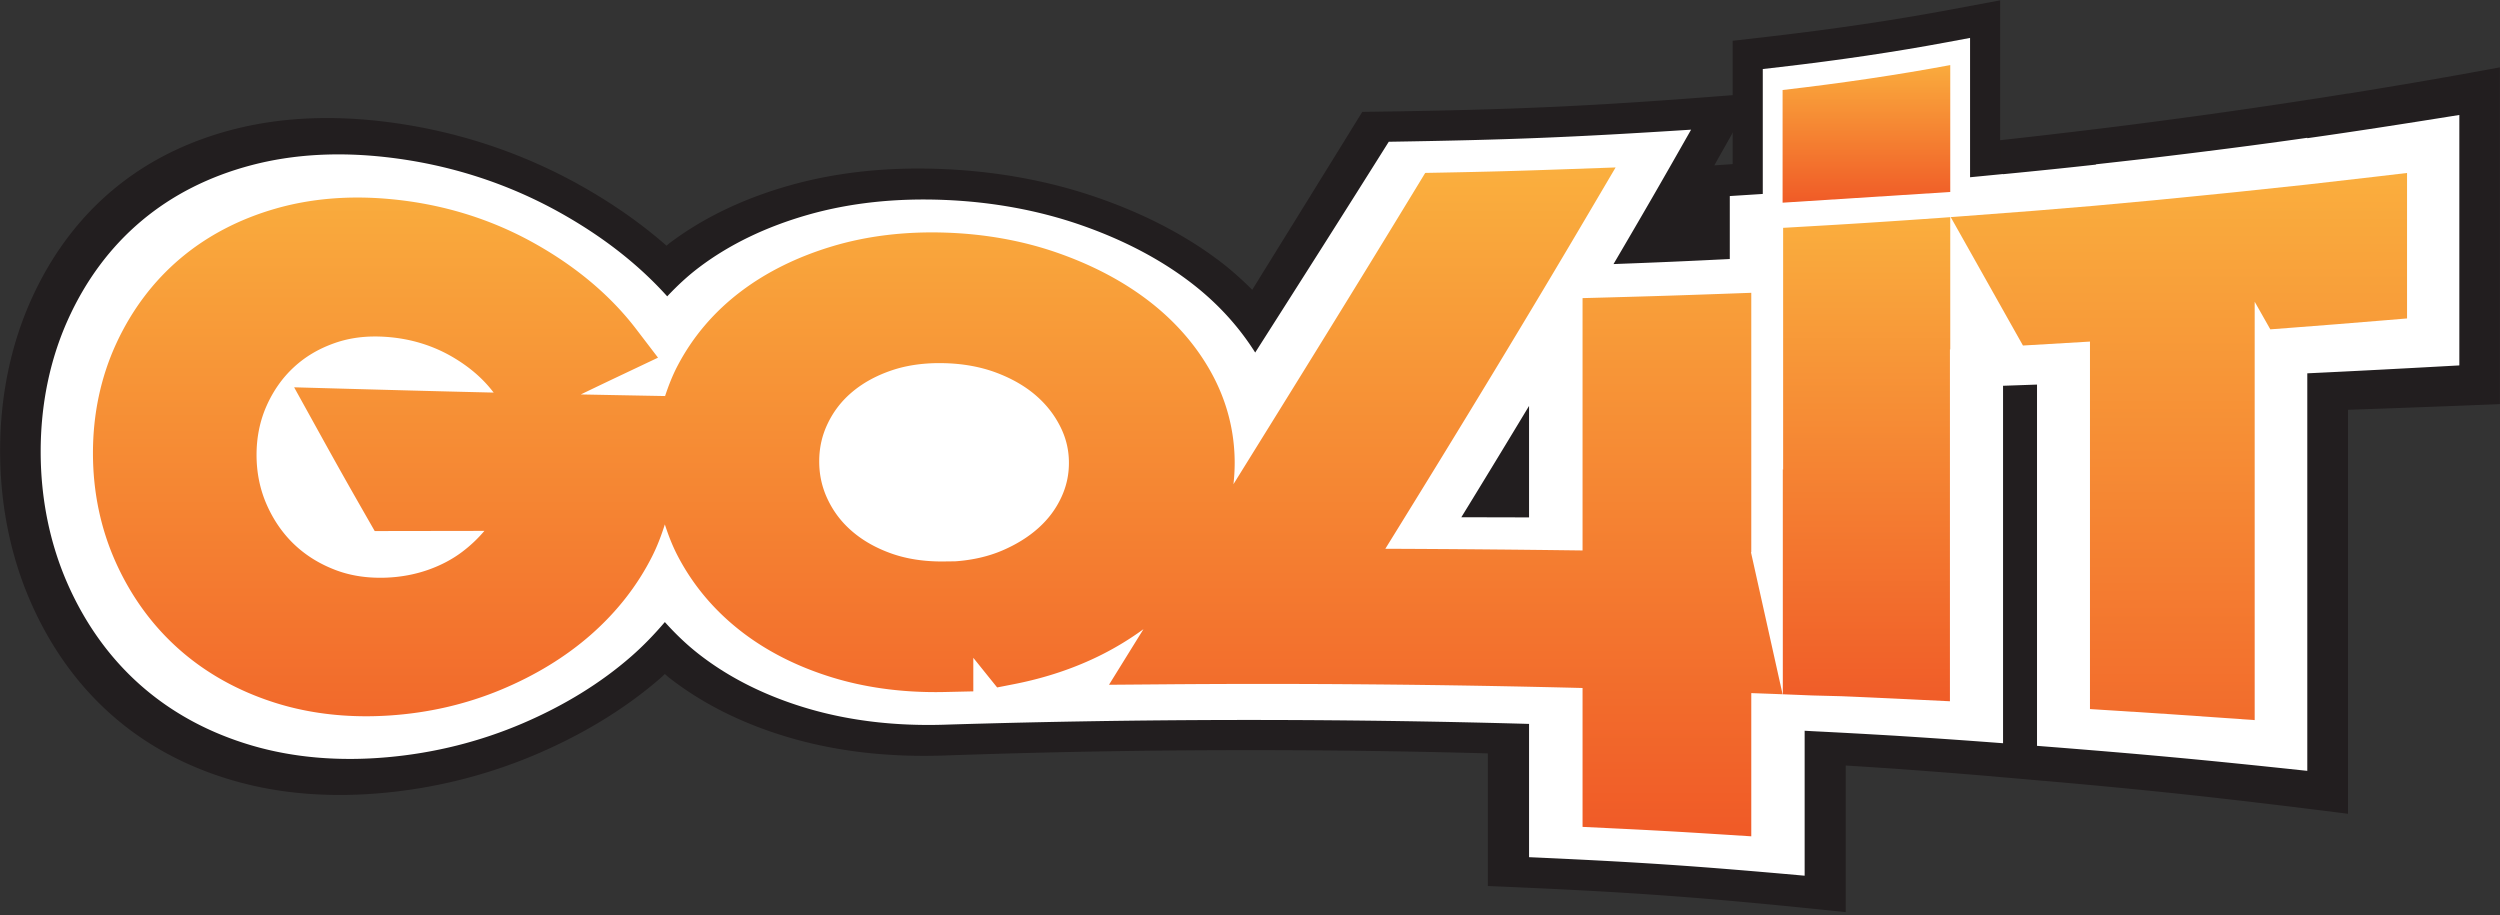 <svg xmlns="http://www.w3.org/2000/svg" style="background-color:#ffffff00" viewBox="0 0 724 265">
    <rect x="0" y="0" width="724" height="265" fill="#333333" stroke="none"/>
    <defs>
        <linearGradient id="a" x1="50%" x2="50%" y1="0%" y2="100%">
            <stop offset="0%" stop-color="#faaf3e"/>
            <stop offset="100%" stop-color="#f05a27"/>
        </linearGradient>
        <linearGradient id="b" x1="50%" x2="50%" y1="0%" y2="100%">
            <stop offset="0%" stop-color="#faae3e"/>
            <stop offset="100%" stop-color="#f05c28"/>
        </linearGradient>
        <linearGradient id="c" x1="50%" x2="50%" y1="0%" y2="100%">
            <stop offset="0%" stop-color="#faae3e"/>
            <stop offset="100%" stop-color="#f26c2c"/>
        </linearGradient>
        <linearGradient id="d" x1="50%" x2="50%" y1="0%" y2="100%">
            <stop offset="0%" stop-color="#faab3d"/>
            <stop offset="100%" stop-color="#f05b27"/>
        </linearGradient>
    </defs>
    <path fill="#221e1f" d="M679.983 27.11v-.035a1987.844 1987.844 0 01-70.49 10.009c-2.168.264-4.338.531-6.508.787-23.092 2.789-46.229 5.207-69.404 7.188v.102c-11.014.917-22.708 1.763-37.12 2.728 4.674-8.259 7.01-12.425 11.682-20.846-45.373 3.675-68.126 4.756-113.625 5.356a33545.04 33545.04 0 01-31.87 51.52c-2.918-2.89-5.996-5.688-9.416-8.28-9.968-7.555-21.827-13.689-35.237-18.353-13.828-4.811-28.805-7.607-44.508-8.309-15.712-.7-30.669.767-44.455 4.625-13.39 3.745-25.21 9.338-35.135 16.811-.308.232-.57.5-.874.736-7.3-6.395-15.608-12.229-24.925-17.448-16.92-9.476-35.777-15.806-56.013-18.379-15.392-1.956-30.165-1.444-43.91 2.007-13.498 3.392-25.441 9.25-35.511 17.684-10.084 8.442-18.097 19.304-23.827 32.21C2.993 100.382.035 115.133.035 130.56c0 15.432 2.963 30.3 8.797 43.662 5.737 13.143 13.755 24.313 23.825 33.108 10.075 8.797 22.02 15.074 35.514 18.89 13.747 3.892 28.52 4.844 43.914 3.303a147.533 147.533 0 0043.993-11.416c13.49-5.847 25.381-13.182 35.322-21.84.4-.347.746-.726 1.139-1.079.422.342.792.728 1.223 1.062 10.018 7.808 21.956 13.646 35.476 17.537 13.6 3.911 28.333 5.525 43.795 5.02 2.718-.095 4.753-.165 6.793-.23 0 .002 0 .003-.002.004a2518.826 2518.826 0 01151.048-.4v38.411c41.524 1.724 62.277 3.236 103.659 7.56v-42.453c5.787.36 8.68.548 14.465.94 11.896.87 19.711 1.481 29.053 2.284v.011l6.605.564c2.288.204 4.67.416 7.297.654v-.02c32.192 2.83 52.297 5.035 88.032 9.54V118.676a7137.36 7137.36 0 0043.983-1.642V19.5c-14.59 2.737-29.273 5.23-43.983 7.61z"/>
    <path fill="#fff" d="M712.224 33.293c-17.229 2.768-30.925 4.877-44.032 6.732v-.12c-15.443 2.205-30.96 4.172-46.495 6.015-4.644.532-9.524 1.083-14.732 1.662l.057.083c-8.974.997-17.957 1.908-26.94 2.784V50.4c-3.888.383-7.535.74-11.005 1.072-7.868.723-15.736 1.44-23.595 2.067v.07c-13.59 1.139-26.495 2.038-44.536 3.167v18.236c-13.461.666-20.197.959-33.673 1.463 8.99-15.325 13.483-23.09 22.467-38.922-34.981 2.24-52.505 2.944-87.557 3.501-12.804 20.404-25.732 40.729-38.68 61.042-4.8-7.616-11.062-14.489-18.853-20.415-8.905-6.775-19.51-12.286-31.517-16.47-12.289-4.283-25.63-6.746-39.646-7.314-14.023-.567-27.35.825-39.602 4.336-11.991 3.434-22.566 8.498-31.438 15.201-3.381 2.552-6.4 5.399-9.227 8.389-8.333-9.273-18.758-17.394-31.124-24.29-15.073-8.401-31.908-13.906-50.01-15.99-13.782-1.587-26.99-.945-39.269 2.293-12.108 3.194-22.812 8.548-31.826 16.118-9.023 7.578-16.203 17.249-21.348 28.684-5.22 11.6-7.867 24.57-7.867 38.148 0 13.585 2.65 26.655 7.863 38.434 5.149 11.633 12.333 21.578 21.348 29.462 9.021 7.89 19.73 13.609 31.826 17.177 12.274 3.62 25.484 4.654 39.272 3.44 13.853-1.222 27.057-4.59 39.233-9.8 12.042-5.152 22.643-11.672 31.49-19.408 3.577-3.126 6.77-6.474 9.73-9.944 2.981 3.31 6.203 6.444 9.818 9.266 8.93 6.973 19.59 12.239 31.663 15.79 12.22 3.59 25.5 5.101 39.468 4.669a1999.386 1999.386 0 0111.624-.336 2858.399 2858.399 0 01157.703.107v38.596c31.962 1.436 47.934 2.507 79.811 5.364v-41.979l2.566.143c9.527.483 14.289.744 23.805 1.305 12.445.8 18.663 1.233 31.087 2.168v-103.52c3.03-.106 6.22-.217 9.837-.346v104.623c31.396 2.47 47.059 3.918 78.272 7.244V108.114c14.276-.677 26.027-1.294 44.032-2.291v-72.53zM442.814 149.84c-7.844-.02-11.766-.028-19.613-.044a4449.239 4449.239 0 0019.613-32.239v32.283z"/>
    <path fill="url(#a)" d="M258.365 160.373c-4.421-1.538-8.26-3.676-11.416-6.353-3.093-2.62-5.443-5.646-7.183-9.259-1.694-3.513-2.521-7.157-2.521-11.138 0-3.976.824-7.599 2.517-11.083 1.728-3.56 4.06-6.537 7.142-9.11 3.14-2.62 6.971-4.702 11.387-6.191 4.096-1.382 8.726-2.082 13.769-2.082.413 0 .825.004 1.242.015 5.522.12 10.618 1.037 15.14 2.722 4.478 1.669 8.334 3.874 11.456 6.55 3.082 2.65 5.431 5.637 7.183 9.136 1.67 3.334 2.48 6.755 2.48 10.463 0 3.563-.733 6.858-2.247 10.077-1.56 3.32-3.684 6.168-6.492 8.707-2.905 2.629-6.467 4.851-10.575 6.606-4.036 1.726-8.62 2.777-13.616 3.126l-3.25.04c-.229.004-.455.006-.68.006-5.224 0-10.073-.748-14.336-2.232zm-161.338 4.651c-4.534-1.739-8.513-4.218-11.82-7.366-3.318-3.162-6.004-7.038-7.977-11.531-1.947-4.425-2.935-9.264-2.935-14.388 0-5.107.984-9.897 2.915-14.233 1.96-4.39 4.617-8.145 7.903-11.17 3.311-3.056 7.147-5.33 11.714-6.95 3.667-1.299 7.554-1.939 11.819-1.939.946 0 1.915.032 2.902.095 7.285.467 14.014 2.531 20.002 6.136 4.706 2.835 8.471 6.134 11.41 10.016-12.941-.3-25.83-.64-43.112-1.12l-14.67-.41 7.1 12.834c5.522 9.99 8.29 14.898 13.819 24.566l2.42 4.23 31.766-.05a39.82 39.82 0 01-6.356 6.014c-2.885 2.194-6.245 3.968-9.978 5.278-3.814 1.338-7.91 2.095-12.176 2.253-.545.018-1.084.028-1.617.028-4.784 0-9.074-.741-13.129-2.293zm355.58-115.99c-14.066.495-20.984.684-35.255.956l-4.608.087-2.394 3.937c-17.515 28.8-35.526 57.849-53.142 86.212a55.23 55.23 0 00.356-6.135c0-9.212-2.283-18.027-6.793-26.197-4.372-7.915-10.49-14.916-18.185-20.814-7.444-5.704-16.334-10.377-26.418-13.89-10.032-3.496-20.935-5.455-32.415-5.824-11.652-.378-22.612.946-32.567 3.919-10.202 3.043-19.186 7.477-26.7 13.181-7.731 5.87-13.87 13.085-18.25 21.441-1.487 2.835-2.634 5.787-3.627 8.787l-6.196-.114c-6.638-.123-12.627-.238-18.21-.348 3.918-1.9 7.782-3.743 13.008-6.22l9.349-4.432-6.28-8.218c-7.546-9.885-17.685-18.376-30.13-25.24-12.573-6.927-26.468-11.127-41.303-12.478-11.797-1.082-22.912-.14-33.054 2.78-10.531 3.028-19.797 7.875-27.536 14.405-7.83 6.609-14.08 14.897-18.582 24.645-4.481 9.717-6.756 20.398-6.756 31.747 0 11.328 2.266 22.064 6.735 31.913 4.49 9.87 10.708 18.33 18.48 25.139 7.71 6.764 16.939 11.884 27.434 15.221 8.237 2.619 17.112 3.937 26.463 3.937 2.17 0 4.371-.073 6.59-.213 11.361-.73 22.26-3.236 32.398-7.448 10.006-4.158 18.806-9.541 26.153-16 7.49-6.588 13.453-14.225 17.717-22.707 1.503-2.987 2.655-6.07 3.648-9.192 1.002 3.084 2.165 6.122 3.683 9.042 4.367 8.41 10.482 15.724 18.168 21.734 7.525 5.891 16.526 10.46 26.75 13.578 9.16 2.797 19.166 4.21 29.782 4.21.913 0 1.834-.009 2.758-.03l8.192-.186V190.5c1.133 1.413 2.352 2.928 3.727 4.64l3.177 3.943 4.968-.975c9.098-1.784 17.596-4.638 25.248-8.486 4.383-2.199 8.421-4.7 12.16-7.42l-1.985 3.196-8 12.909 15.196-.122c40.419-.336 81.421.025 121.947 1.058v40.222l7.978.383c12.797.618 19.195.974 31.976 1.784l8.909.565v-41.474c3.107.11 5.964.216 9.068.338l-9.159-41.133h.09V84.795l-8.679.312c-12.801.456-19.212.658-32.03 1.008l-8.153.22v73.08c-21.96-.28-36.491-.405-57.114-.492 22.817-36.852 41.71-68.035 58.932-97.268l7.752-13.16-15.27.539z"/>
    <path fill="url(#b)" d="M561.6 63.12l-5.86.406a2405.599 2405.599 0 01-31.452 1.998l-7.894.458v70.044l-.09-.144v65.182c2.564.1 5.286.208 8.549.342l8.439.218c7.53.314 13.343.584 22.62 1.034l8.788.426V101.189l.093-.005v-38.3l-3.193.236z"/>
    <path fill="url(#c)" d="M687.717 51.194c-15.827 1.865-23.58 2.721-39.5 4.366l-1.49.154-3 .303c-30.106 3.057-44.84 4.348-75.086 6.582l-3.716.276 20.923 37.19c6.444-.358 12.316-.704 19.407-1.143v106.423l7.855.495c12.362.776 18.535 1.191 30.87 2.066l8.977.636V87.384l1.903 3.359 2.622 4.634 5.314-.404c10.65-.813 15.97-1.234 26.595-2.116l7.69-.637V50.089l-9.364 1.105z"/>
    <path fill="#221e1f" d="M501.79 11.811l10.904-1.261c18.493-2.137 35.976-4.736 51.963-7.725L579.242.1v47.38l-77.453 4.942v-40.61z"/>
    <path fill="#fff" d="M510.5 19.994l5.03-.582c17.175-1.985 33.415-4.4 48.273-7.176l6.727-1.258v45.803l-60.03 3.83V19.994z"/>
    <path fill="url(#d)" d="M516.239 26.067v32.63l48.554-3.1v-36.75c-15.041 2.812-31.323 5.228-48.554 7.22z"/>
</svg>